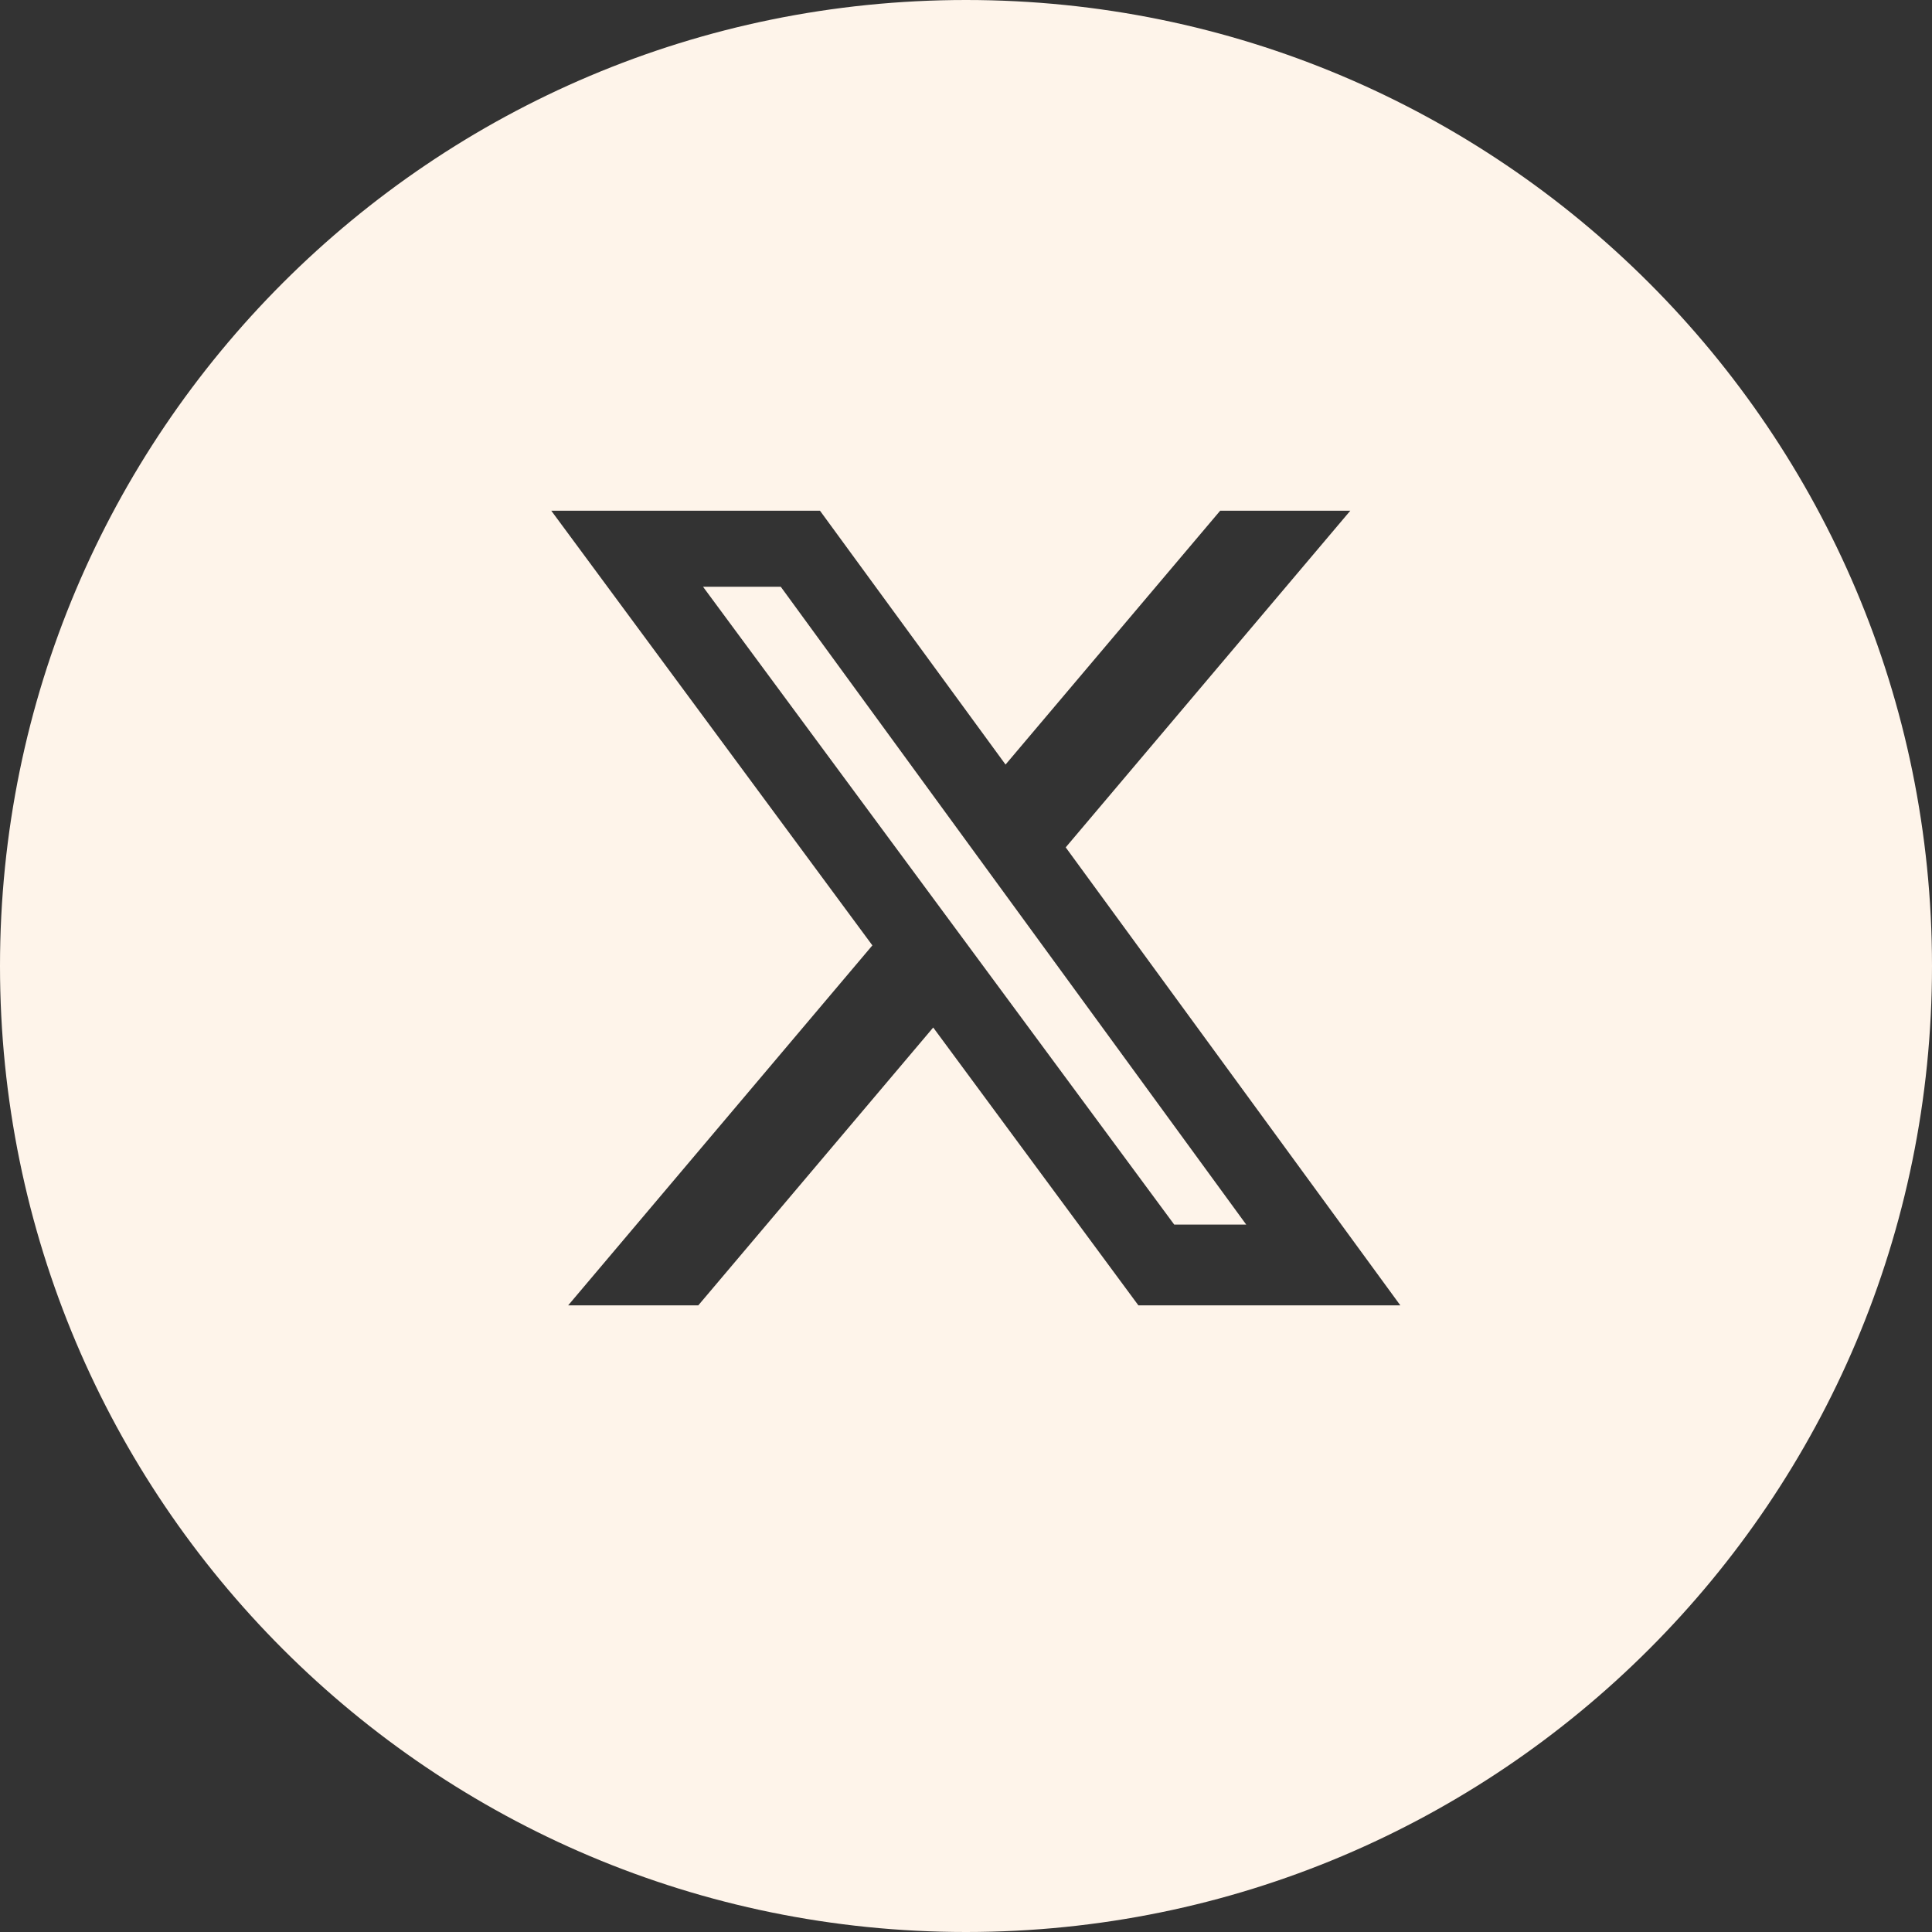 <?xml version="1.0" encoding="UTF-8"?><svg id="Layer_2" xmlns="http://www.w3.org/2000/svg" viewBox="0 0 57.16 57.16"><rect x="0" y="0" width="57.16" height="57.16" fill="#333333" stroke="none"/><defs><style>.cls-1{fill:#FEF4EA;stroke-width:0px;}</style></defs><g id="Hero_Video"><polygon class="cls-1" points="20.8 17.36 34.74 36.23 36.87 36.23 23.1 17.36 20.8 17.36"/><path class="cls-1" d="M28.58,0C12.79,0,0,12.79,0,28.58s12.79,28.58,28.58,28.58,28.58-12.79,28.58-28.58S44.36,0,28.58,0ZM33.68,38.62l-6.07-8.22-6.95,8.22h-3.85l9-10.65-9.5-12.86h7.95l5.49,7.51,6.35-7.51h3.85l-8.42,9.96,9.9,13.55h-7.75Z"/></g></svg>